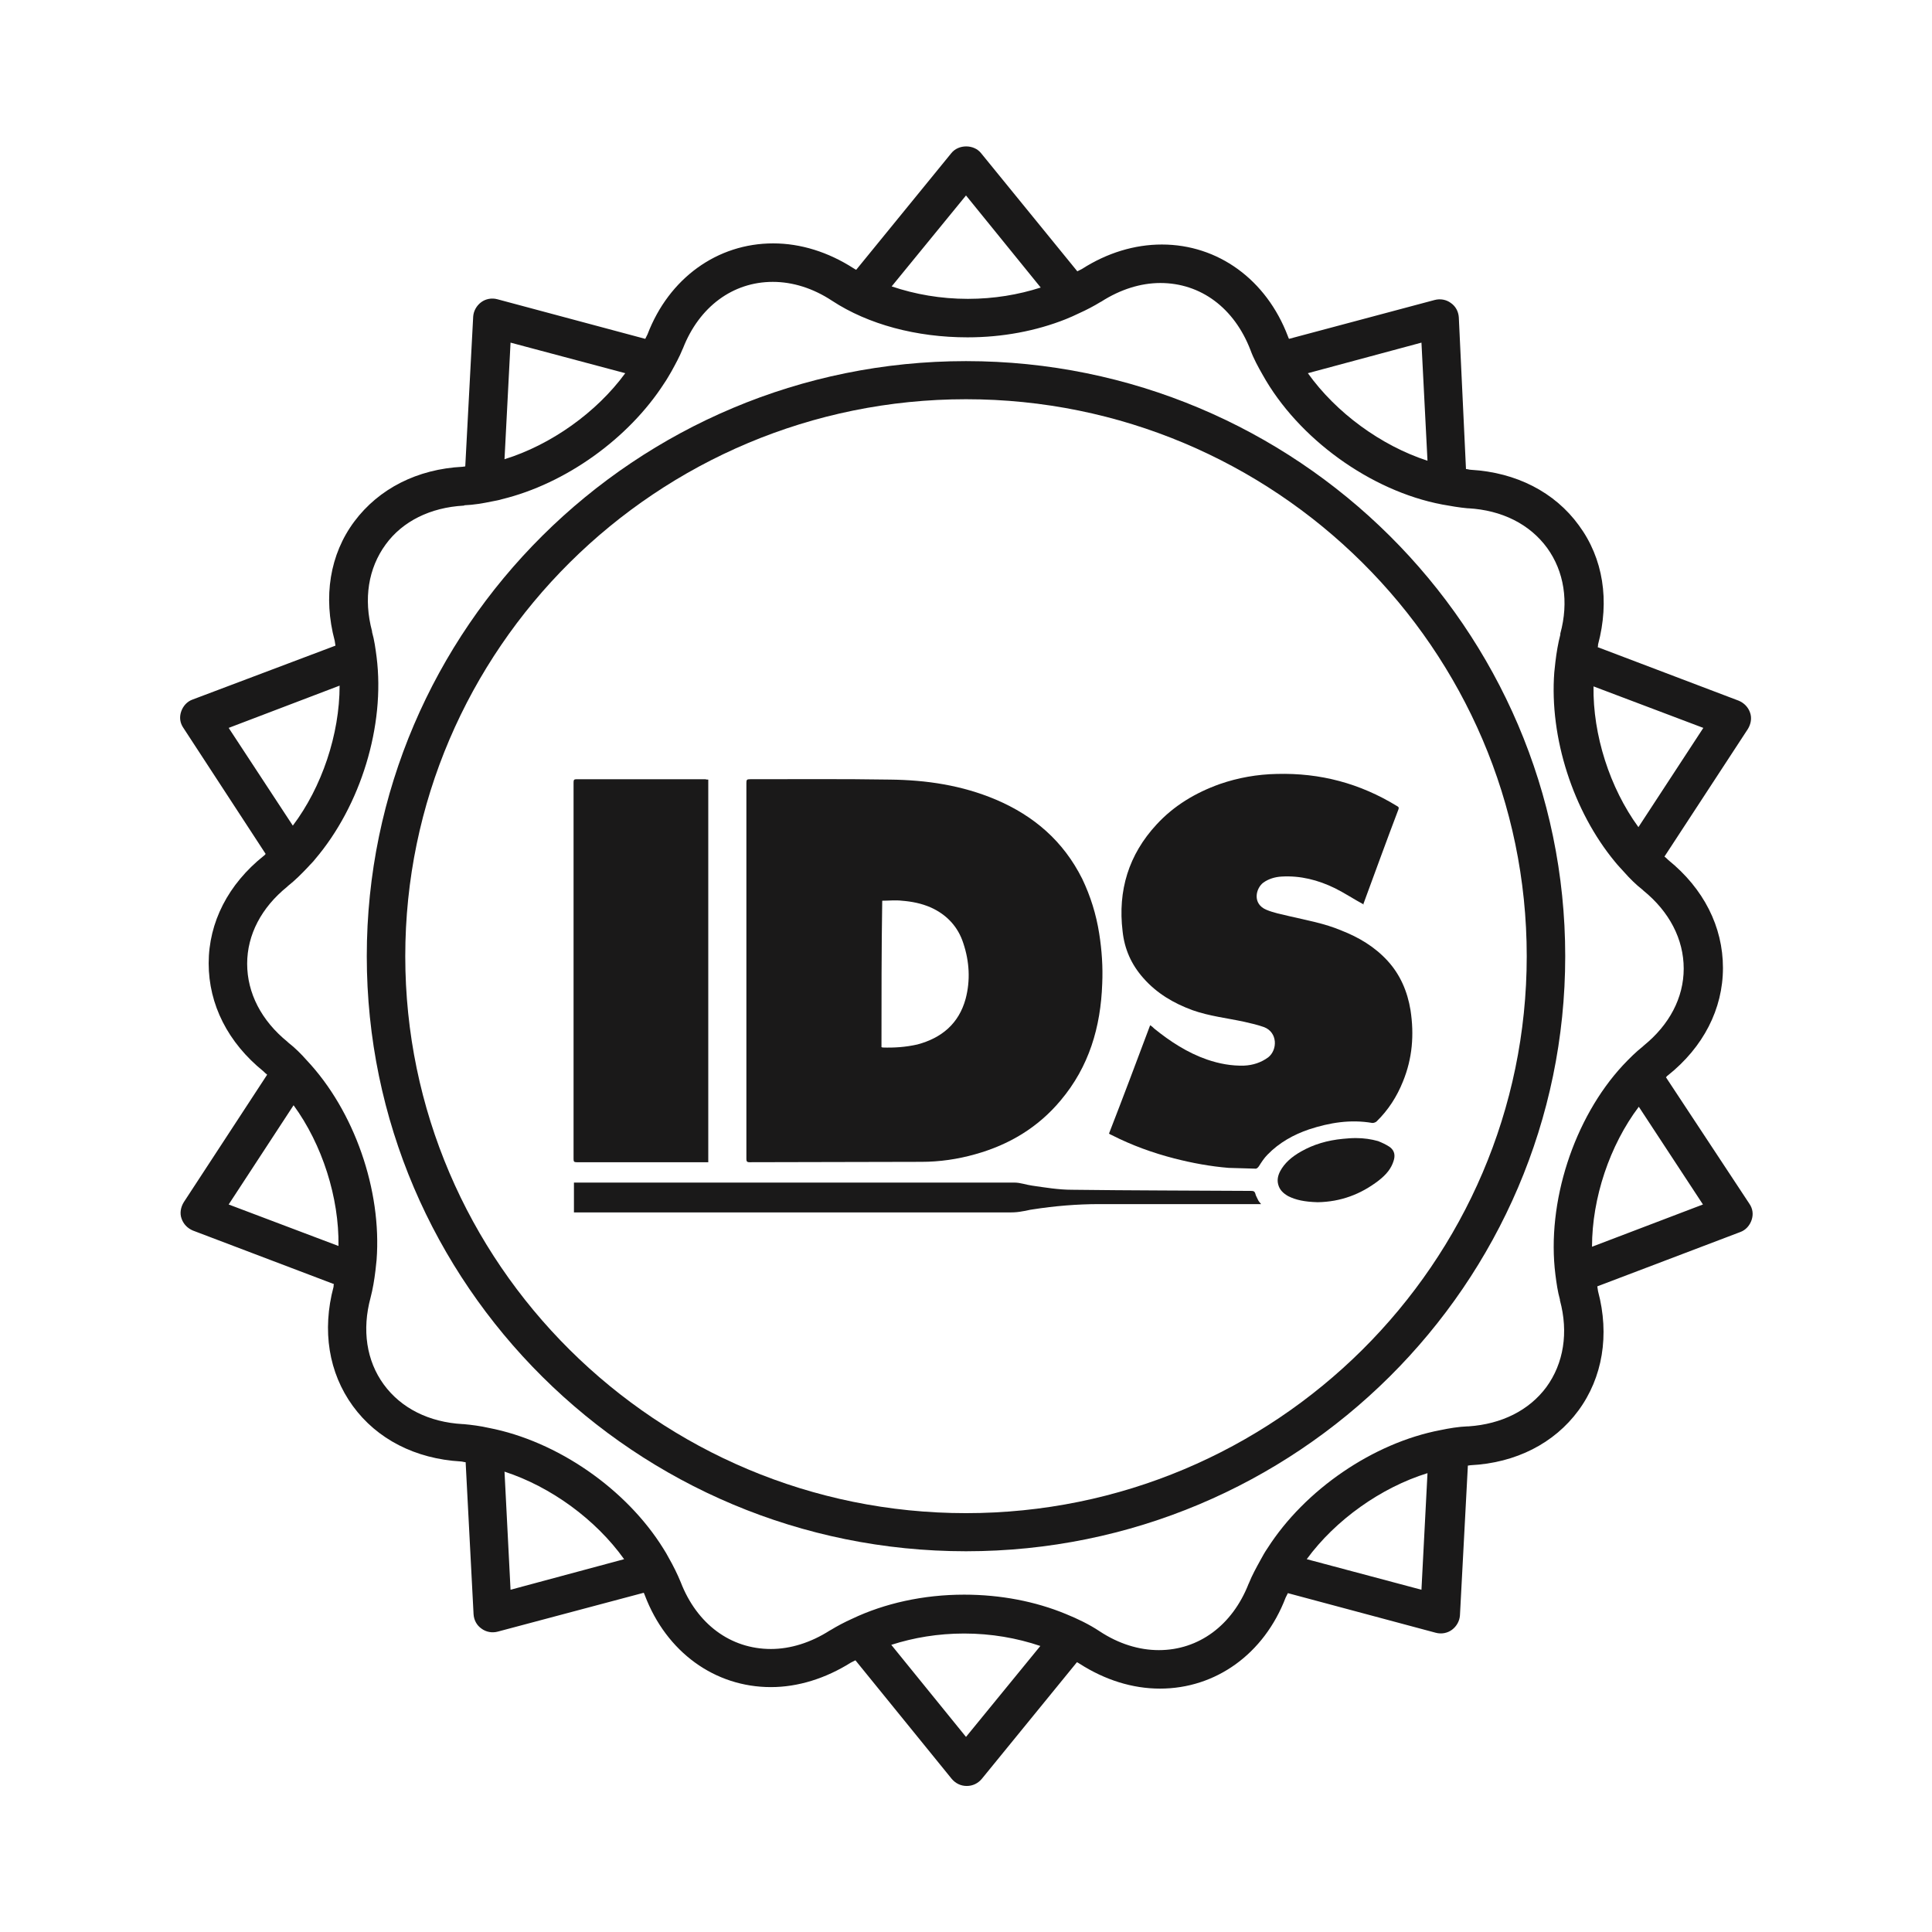 <?xml version="1.0" encoding="utf-8"?>
<svg version="1.1" id="Layer_1" xmlns="http://www.w3.org/2000/svg" x="0px" y="0px" viewBox="0 0 512 512" style="enable-background:new 0 0 512 512;" xml:space="preserve">
    <g fill="#1A1919"><path xmlns="http://www.w3.org/2000/svg" xmlns:xlink="http://www.w3.org/1999/xlink" d="M197.8,257.2c0-16.6,0-33.1,0-49.7c0-0.8,0.1-1,0.9-1c12.4,0,24.8-0.1,37.1,0.1c9.7,0.1,19.1,1.5,28.1,5.3   c10.1,4.3,17.9,11,22.9,21c2.2,4.6,3.7,9.4,4.5,14.5c0.7,4.4,1,8.9,0.8,13.3c-0.4,11.5-3.5,22-11,30.9c-6,7.2-13.7,11.8-22.7,14.3   c-4.6,1.3-9.4,2-14.2,2c-15.2,0-30.4,0.1-45.6,0.1c-0.7,0-0.8-0.3-0.8-0.9C197.8,290.5,197.8,273.9,197.8,257.2z M233.6,277.5   c0.1,0,0.2,0.1,0.3,0.1c3.1,0.1,6.1-0.1,9.2-0.8c6.4-1.7,11-5.5,12.8-12.1c1.3-4.9,1-9.9-0.6-14.7c-1.4-4.4-4.4-7.6-8.6-9.5   c-2.5-1.1-5.1-1.6-7.7-1.8c-1.7-0.2-3.5,0-5.2,0C233.6,251.4,233.6,264.4,233.6,277.5z"/><path xmlns="http://www.w3.org/2000/svg" xmlns:xlink="http://www.w3.org/1999/xlink" d="M361.4,239.7c-2.6-1.4-5-3-7.6-4.3c-4.5-2.2-9.2-3.4-14.2-3.1c-1.7,0.1-3.4,0.6-4.8,1.6c-2,1.5-3,5.6,0.8,7.2   c1.9,0.8,4,1.2,6.1,1.7c4.7,1.1,9.3,1.9,13.8,3.8c4.6,1.8,8.8,4.3,12.2,8s5.3,8.2,6.1,13.1c1,6.5,0.5,12.8-2,18.9   c-1.6,4-3.9,7.6-7,10.6c-0.2,0.2-0.7,0.4-1.1,0.4c-5.8-1-11.3-0.1-16.8,1.7c-4.1,1.4-7.9,3.5-11,6.7c-0.9,0.9-1.6,2-2.3,3.1   c-0.3,0.4-0.6,0.7-1.1,0.6c-2.3-0.1-4.6-0.1-6.9-0.2c-4.9-0.4-9.7-1.3-14.4-2.5c-5.8-1.5-11.3-3.5-16.6-6.2   c-0.2-0.1-0.5-0.2-0.7-0.4c3.7-9.5,7.3-19.1,10.9-28.7c0.5,0.3,0.8,0.6,1.1,0.9c4.2,3.4,8.8,6.4,14,8.2c3.2,1.1,6.5,1.7,9.8,1.6   c2.3-0.1,4.5-0.8,6.4-2.2c2.5-2,2.5-6.6-1.1-8c-1.7-0.6-3.4-1-5.2-1.4c-4.6-1-9.3-1.5-13.8-3.1c-4.9-1.8-9.4-4.4-13-8.5   c-3.2-3.6-5-7.7-5.5-12.4c-1.3-10.8,1.6-20.3,9-28.3c4.6-5,10.3-8.4,16.7-10.7c4.9-1.7,10-2.6,15.2-2.7c11.5-0.3,22,2.5,31.8,8.5   c0.4,0.2,0.6,0.4,0.4,0.9c-3.2,8.4-6.2,16.7-9.3,25.1C361.5,239.6,361.4,239.7,361.4,239.7z"/><path xmlns="http://www.w3.org/2000/svg" xmlns:xlink="http://www.w3.org/1999/xlink" d="M187.7,206.6c0,33.8,0,67.6,0,101.4c-0.3,0-0.5,0-0.8,0c-11.3,0-22.7,0-34.1,0c-0.7,0-0.8-0.2-0.8-0.9   c0-33.2,0-66.4,0-99.7c0-0.7,0.1-0.9,0.8-0.9c11.3,0,22.6,0,34.1,0C187.2,206.6,187.4,206.6,187.7,206.6z"/><path xmlns="http://www.w3.org/2000/svg" xmlns:xlink="http://www.w3.org/1999/xlink" d="M152.1,321.3c0-2.6,0-5.2,0-7.9c0.3,0,0.6,0,0.8,0c38.6,0,77.3,0,116,0c1.5,0,3.1,0.6,4.6,0.8c3.5,0.5,7,1.1,10.6,1.1   c15.8,0.2,31.6,0.2,47.4,0.3c0.7,0,1,0.1,1.2,0.8c0.1,0.5,0.4,0.9,0.6,1.4c0.2,0.5,0.5,0.8,0.9,1.3c-0.4,0-0.7,0-1,0   c-13.9,0-27.9,0-41.9,0c-5.9,0-11.8,0.5-17.6,1.4c-0.9,0.1-1.8,0.4-2.7,0.5c-1,0.2-2,0.3-3.1,0.3c-38.3,0-76.5,0-114.7,0   C152.9,321.3,152.5,321.3,152.1,321.3z"/><path xmlns="http://www.w3.org/2000/svg" xmlns:xlink="http://www.w3.org/1999/xlink" d="M349.2,318.6c-3.5-0.1-5.8-0.6-7.8-1.6c-1.4-0.8-2.1-1.6-2.5-2.6c-0.5-1.3-0.4-2.6,0.4-4.1c1.1-2,2.9-3.7,5.6-5.2   c3.2-1.8,6.8-2.9,11-3.3c1.1-0.1,2.2-0.2,3.4-0.2c2.2,0,4.1,0.3,5.9,0.8c1,0.4,2.1,0.9,3,1.5c1.6,1.1,1.5,2.6,1.1,3.8   c-0.6,1.9-1.8,3.5-4,5.2C360.6,316.5,355.3,318.5,349.2,318.6z"/></g>
    <g fill="#1A1919">
		<path d="M256,401c-81.9,0-148.6-66.2-148.6-147.6S174.1,105.8,256,105.8s148.6,66.2,148.6,147.6S337.9,401,256,401
			 M256,95.7c-87.6,0-158.8,70.8-158.8,157.7c0,87,71.2,157.7,158.8,157.7s158.8-70.8,158.8-157.7S343.6,95.7,256,95.7"/>
        <path d="M421.9,330.4c0-12.9,4.7-26.9,12.4-37.1l17,25.9L421.9,330.4z M412.2,337.8c0.3,2.3,0.6,4.5,1.2,6.6
			c0,0.1,0,0.2,0,0.2c2.3,8.5,1,16.7-3.6,23c-4.6,6.2-11.9,9.8-20.6,10.4c-0.1,0-0.2,0-0.3,0c-2.4,0.1-4.8,0.5-7.2,1
			c-17.8,3.4-35.9,15.8-45.8,31.3c-0.7,1-1.3,2.1-1.9,3.2c-1.1,2-2.2,4-3,6c0,0.1-0.1,0.2-0.1,0.2c-4.3,11-13.2,17.6-23.8,17.6
			c-5.3,0-10.7-1.7-15.7-5c-2.7-1.8-5.8-3.3-9-4.6c-8-3.3-17.2-5.1-26.9-5.1c-10.8,0-21.1,2.3-29.7,6.4c-2,0.9-3.9,1.9-5.7,3
			c-0.1,0-0.1,0.1-0.2,0.1c-5,3.2-10.4,4.9-15.6,4.9c-10.7,0-19.6-6.6-23.9-17.7c-0.9-2.2-2-4.4-3.2-6.5c-0.4-0.8-0.9-1.6-1.4-2.4
			c-9.8-15.8-28.1-28.5-46.3-32c-2.2-0.5-4.5-0.8-6.7-1c-0.1,0-0.2,0-0.2,0c-8.9-0.5-16.3-4.2-20.9-10.5s-5.8-14.5-3.5-23
			c0.6-2.3,1-4.7,1.3-7.2c0.1-0.9,0.2-1.8,0.3-2.8c1.4-18.5-5.9-39.5-18.5-52.9c-1.5-1.7-3.1-3.3-4.9-4.7c-0.1-0.1-0.1-0.1-0.2-0.2
			c-6.9-5.6-10.7-12.9-10.7-20.7c0-7.7,3.8-14.9,10.6-20.4c0.1-0.1,0.1-0.1,0.2-0.2c1.9-1.5,3.6-3.2,5.3-5c0.6-0.7,1.3-1.3,1.9-2.1
			c12.1-14.2,18.6-35.4,16.3-53.6c-0.3-2.3-0.6-4.5-1.2-6.6c0-0.1,0-0.2,0-0.2c-2.3-8.6-1-16.7,3.6-23c4.5-6.2,11.9-9.8,20.6-10.3
			c0.1,0,0.2,0,0.3-0.1c2.4-0.1,4.8-0.5,7.2-1c0.9-0.2,1.8-0.3,2.7-0.6c16.9-4.1,33.6-16.1,43-30.7l0,0c0.7-1,1.3-2.1,1.9-3.1
			c1.1-2,2.2-4,3-6c0-0.1,0.1-0.1,0.1-0.2c4.3-11,13.2-17.6,23.8-17.6c5.3,0,10.7,1.7,15.7,5c9.6,6.3,22.4,9.7,35.9,9.7
			c9.3,0,18.2-1.7,26-4.8c1.2-0.5,2.4-1,3.6-1.6c2-0.9,3.9-1.9,5.7-3c0.1,0,0.2-0.1,0.2-0.1c5-3.2,10.4-4.9,15.6-4.9
			c10.7,0,19.6,6.6,23.9,17.8c0.8,2.2,2,4.4,3.2,6.5c9.4,16.9,28.6,30.8,47.6,34.4c2.2,0.4,4.5,0.8,6.7,1c0.1,0,0.2,0,0.2,0
			c8.9,0.5,16.3,4.2,20.9,10.5c4.5,6.2,5.8,14.3,3.5,22.7c0,0.1,0,0.2,0,0.3c-0.6,2.3-1,4.7-1.3,7.2c-0.1,0.9-0.2,1.8-0.3,2.8
			c-1.3,17.3,5,36.8,16.1,50.2c0.8,1,1.6,1.8,2.4,2.7c1.5,1.7,3.1,3.3,4.9,4.7c0.1,0.1,0.1,0.1,0.2,0.2c6.9,5.6,10.7,12.9,10.7,20.7
			c0,7.7-3.8,14.9-10.6,20.4c-0.1,0.1-0.1,0.1-0.2,0.2c-1.9,1.5-3.6,3.2-5.3,5C417.1,296.3,409.8,318.7,412.2,337.8z M376.7,421.3
			l-30.4-8.1c7.6-10.4,19.7-19,32-22.8L376.7,421.3z M256,460.3l-19.8-24.4c5.9-1.9,12.4-3,19.3-3c7.2,0,14,1.2,20.2,3.3L256,460.3z
			 M135.3,421.3l-1.6-31.3c12.3,4,24.2,12.7,31.7,23.2L135.3,421.3z M60.6,319.2l17.2-26.3c7.6,10.4,12.1,24.5,11.9,37.3L60.6,319.2
			z M60.6,192.9L90,181.7c0,12.9-4.7,26.9-12.4,37.1L60.6,192.9z M135.3,90.8l30.4,8.1c-7.6,10.4-19.7,19-32,22.8L135.3,90.8z
			 M256,51.8l19.8,24.4c-5.9,1.9-12.4,3-19.3,3c-7.2,0-14-1.2-20.2-3.3L256,51.8z M376.7,90.8l1.6,31.3c-12.3-4-24.2-12.7-31.7-23.2
			L376.7,90.8z M451.4,192.9l-17.2,26.3c-7.6-10.4-12.1-24.5-11.9-37.3L451.4,192.9z M441.5,285.5c0.2-0.2,0.3-0.4,0.5-0.5
			c9.4-7.5,14.6-17.6,14.6-28.5c0-10.9-5.1-21-14.5-28.6c-0.3-0.3-0.6-0.6-1-0.9l22.1-33.8c0.8-1.3,1.1-2.9,0.6-4.3
			c-0.5-1.5-1.6-2.6-3-3.2l-37.4-14.2c0.1-0.2,0.1-0.5,0.1-0.7c3.1-11.6,1.4-22.8-5.1-31.6c-6.4-8.8-16.6-14-28.6-14.7
			c-0.4,0-0.9-0.2-1.3-0.2l-1.9-40.2c-0.1-1.5-0.8-2.9-2.1-3.8c-1.2-0.9-2.8-1.2-4.3-0.8l-38.6,10.3c-0.1-0.2-0.2-0.4-0.3-0.7
			c-5.7-15-18.5-24.3-33.4-24.3c-7.2,0-14.5,2.2-21.2,6.5c-0.4,0.2-0.8,0.4-1.2,0.6L260,40.6c-1.9-2.4-6-2.4-7.9,0l-25.2,30.9
			c-0.2-0.1-0.4-0.2-0.7-0.4c-6.7-4.3-14-6.6-21.3-6.6c-14.8,0-27.6,9.2-33.3,24.1c-0.2,0.4-0.4,0.8-0.6,1.2l-39.2-10.5
			c-1.5-0.4-3.1-0.1-4.3,0.8c-1.2,0.9-2,2.3-2.1,3.8l-2.1,39.7c-0.2,0-0.5,0.1-0.7,0.1c-12,0.6-22.2,5.8-28.7,14.5
			c-6.5,8.7-8.3,20-5.2,31.6c0.1,0.4,0.1,0.9,0.2,1.3L51,185.4c-1.4,0.5-2.5,1.7-3,3.2s-0.3,3,0.6,4.3l21.8,33.4
			c-0.2,0.2-0.3,0.4-0.5,0.5c-9.4,7.5-14.6,17.6-14.6,28.5c0,10.9,5.1,21,14.5,28.6c0.3,0.3,0.6,0.6,1,0.9l-22.1,33.8
			c-0.8,1.3-1.1,2.9-0.6,4.3c0.5,1.5,1.6,2.6,3,3.2l37.4,14.2c-0.1,0.2-0.1,0.5-0.1,0.7c-3.1,11.6-1.3,22.8,5.1,31.6
			c6.4,8.8,16.6,14,28.6,14.7c0.4,0,0.9,0.2,1.3,0.2l2.1,40.3c0.1,1.5,0.8,2.9,2.1,3.8c1.2,0.9,2.8,1.2,4.3,0.8l38.7-10.3
			c0.1,0.2,0.2,0.4,0.3,0.7c5.7,15,18.5,24.3,33.4,24.3c7.2,0,14.5-2.3,21.2-6.5c0.4-0.2,0.8-0.4,1.2-0.6l25.5,31.4
			c1,1.2,2.4,1.9,4,1.9s3-0.7,4-1.9l25.2-30.9c0.2,0.1,0.4,0.2,0.7,0.4c6.7,4.3,14,6.6,21.3,6.6c14.8,0,27.6-9.2,33.3-24.1
			c0.2-0.4,0.4-0.8,0.6-1.2l39.2,10.5c1.5,0.4,3.1,0.1,4.3-0.8c1.2-0.9,2-2.3,2.1-3.8l2.1-39.7c0.2,0,0.5-0.1,0.7-0.1
			c12-0.6,22.2-5.8,28.6-14.5s8.3-20,5.2-31.6c-0.1-0.4-0.1-0.9-0.2-1.3l37.9-14.4c1.4-0.5,2.5-1.7,3-3.2s0.3-3-0.6-4.3L441.5,285.5
			z"/>
	</g>

</svg>
